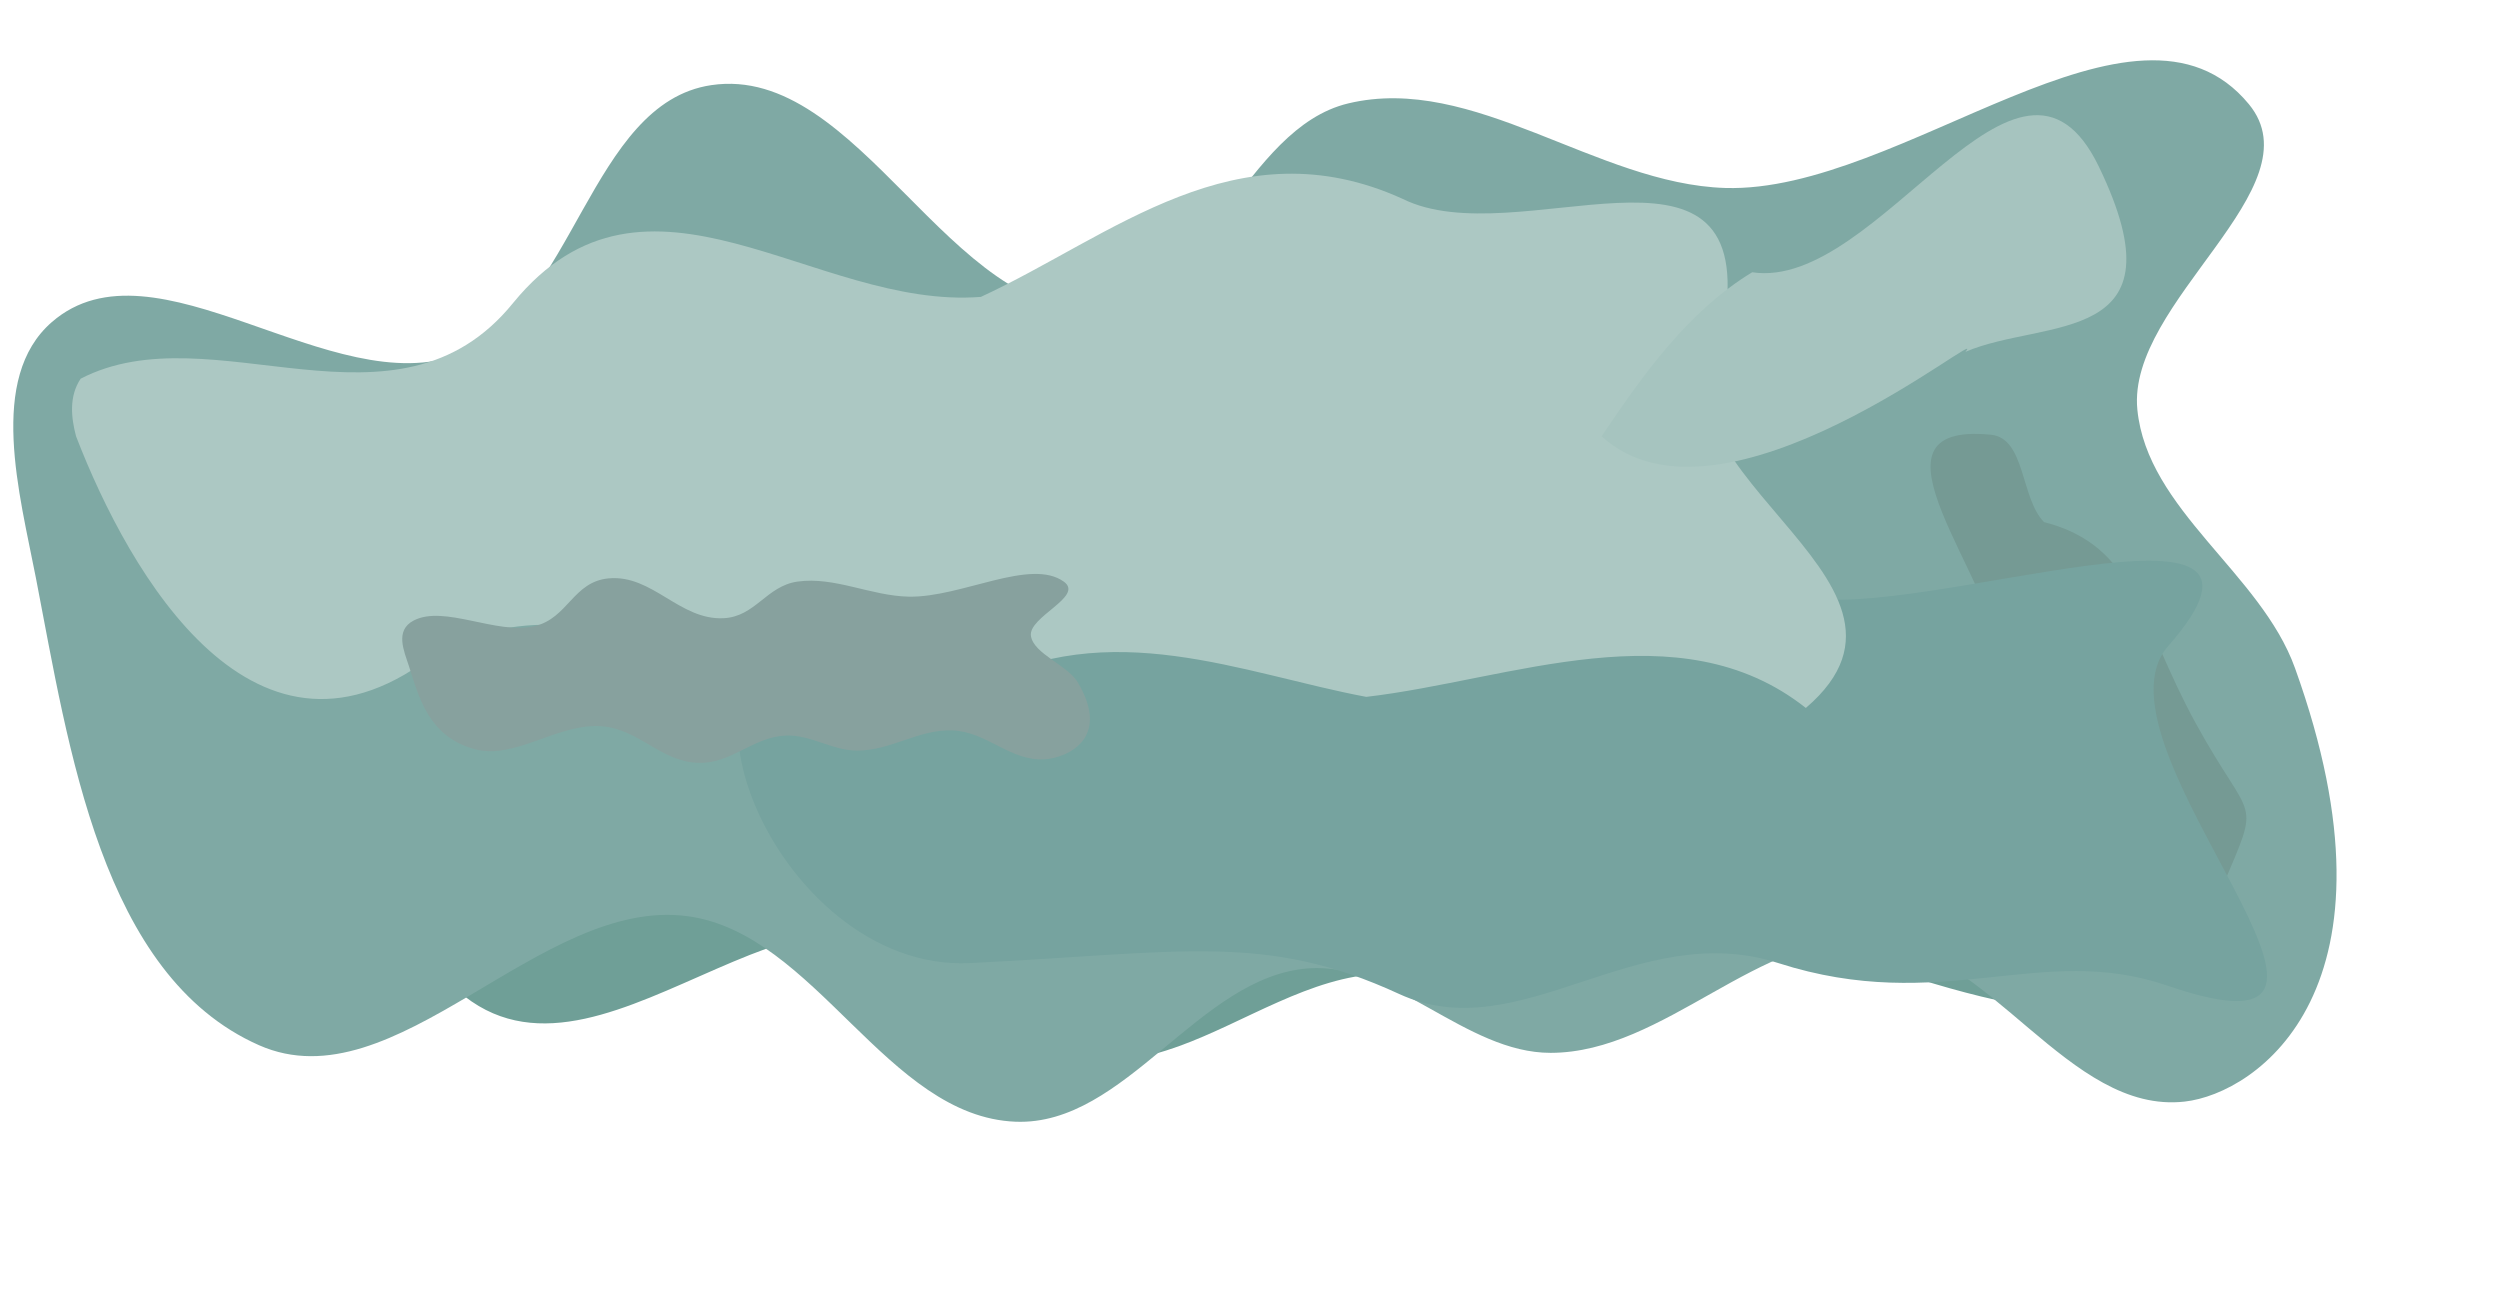 <?xml version="1.0" encoding="UTF-8" standalone="no"?>
<!-- Created with Inkscape (http://www.inkscape.org/) -->

<svg
   width="3828.252"
   height="1988.261"
   viewBox="0 0 1012.892 526.061"
   version="1.1"
   id="svg1"
   sodipodi:docname="MainPage_titlePageSVG.svg"
   xml:space="preserve"
   inkscape:version="1.3 (0e150ed6c4, 2023-07-21)"
   xmlns:inkscape="http://www.inkscape.org/namespaces/inkscape"
   xmlns:sodipodi="http://sodipodi.sourceforge.net/DTD/sodipodi-0.dtd"
   xmlns="http://www.w3.org/2000/svg"
   xmlns:svg="http://www.w3.org/2000/svg"><sodipodi:namedview
     id="namedview1"
     pagecolor="#505050"
     bordercolor="#000000"
     borderopacity="1"
     inkscape:showpageshadow="0"
     inkscape:pageopacity="0"
     inkscape:pagecheckerboard="0"
     inkscape:deskcolor="#747474"
     inkscape:document-units="mm"
     inkscape:zoom="0.16"
     inkscape:cx="1518.75"
     inkscape:cy="1665.625"
     inkscape:window-width="1920"
     inkscape:window-height="1009"
     inkscape:window-x="-8"
     inkscape:window-y="-8"
     inkscape:window-maximized="1"
     inkscape:current-layer="layer1" /><defs
     id="defs1"><inkscape:path-effect
       effect="simplify"
       id="path-effect8"
       is_visible="true"
       lpeversion="1.3"
       threshold="100"
       steps="2.508"
       smooth_angles="100.385"
       helper_size="10"
       simplify_individual_paths="false"
       simplify_just_coalesce="false" /><inkscape:path-effect
       effect="simplify"
       id="path-effect7"
       is_visible="true"
       lpeversion="1.3"
       threshold="96.923"
       steps="1"
       smooth_angles="360"
       helper_size="10"
       simplify_individual_paths="false"
       simplify_just_coalesce="false" /><inkscape:path-effect
       effect="simplify"
       id="path-effect6"
       is_visible="true"
       lpeversion="1.3"
       threshold="100"
       steps="2.885"
       smooth_angles="120.462"
       helper_size="10"
       simplify_individual_paths="false"
       simplify_just_coalesce="false" /><inkscape:path-effect
       effect="simplify"
       id="path-effect4"
       is_visible="true"
       lpeversion="1.3"
       threshold="100"
       steps="1"
       smooth_angles="360"
       helper_size="10"
       simplify_individual_paths="false"
       simplify_just_coalesce="false" /><inkscape:path-effect
       effect="simplify"
       id="path-effect2"
       is_visible="true"
       lpeversion="1.3"
       threshold="100"
       steps="1"
       smooth_angles="360"
       helper_size="10"
       simplify_individual_paths="false"
       simplify_just_coalesce="false" /><inkscape:path-effect
       effect="simplify"
       id="path-effect1"
       is_visible="true"
       lpeversion="1.3"
       threshold="100"
       steps="6.842"
       smooth_angles="0"
       helper_size="10"
       simplify_individual_paths="false"
       simplify_just_coalesce="false" /><inkscape:path-effect
       effect="spiro"
       id="path-effect5"
       is_visible="false"
       lpeversion="1" /><inkscape:path-effect
       effect="spiro"
       id="path-effect3"
       is_visible="true"
       lpeversion="1" /><filter
       inkscape:collect="always"
       style="color-interpolation-filters:sRGB"
       id="filter2"
       x="-0.115"
       y="-0.26"
       width="1.23"
       height="1.521"><feGaussianBlur
         inkscape:collect="always"
         stdDeviation="45.485"
         id="feGaussianBlur2" /></filter><filter
       inkscape:collect="always"
       style="color-interpolation-filters:sRGB"
       id="filter3"
       x="-0.144"
       y="-0.441"
       width="1.289"
       height="1.882"><feGaussianBlur
         inkscape:collect="always"
         stdDeviation="48.695"
         id="feGaussianBlur3" /></filter><filter
       inkscape:collect="always"
       style="color-interpolation-filters:sRGB"
       id="filter3-6"
       x="-0.275"
       y="-0.734"
       width="1.549"
       height="2.467"><feGaussianBlur
         inkscape:collect="always"
         stdDeviation="85.541"
         id="feGaussianBlur3-2" /></filter><inkscape:path-effect
       effect="spiro"
       id="path-effect5-1"
       is_visible="true"
       lpeversion="1" /><filter
       inkscape:collect="always"
       style="color-interpolation-filters:sRGB"
       id="filter2-5"
       x="-0.208"
       y="-0.452"
       width="1.417"
       height="1.905"><feGaussianBlur
         inkscape:collect="always"
         stdDeviation="81.884"
         id="feGaussianBlur2-0" /></filter><filter
       inkscape:collect="always"
       style="color-interpolation-filters:sRGB"
       id="filter5"
       x="-0.308"
       y="-0.588"
       width="1.616"
       height="2.175"><feGaussianBlur
         inkscape:collect="always"
         stdDeviation="122.743"
         id="feGaussianBlur5" /></filter><filter
       inkscape:collect="always"
       style="color-interpolation-filters:sRGB"
       id="filter6"
       x="-0.573"
       y="-1.255"
       width="2.147"
       height="3.51"><feGaussianBlur
         inkscape:collect="always"
         stdDeviation="224.865"
         id="feGaussianBlur6" /></filter></defs><g
     inkscape:label="Слой 1"
     inkscape:groupmode="layer"
     id="layer1"
     transform="translate(-981.474,-507.175)"><path
       style="mix-blend-mode:normal;fill:#6f9f97;fill-opacity:1;stroke:none;stroke-width:0.994;stroke-linecap:butt;stroke-linejoin:miter;stroke-dasharray:none;stroke-opacity:1;filter:url(#filter2)"
       d="m 1171.658,673.324 c 43.813,-63.126 98.581,-144.198 184.557,-53.787 55.267,58.117 101.316,-28.949 163.738,-41.618 90.939,-18.457 178.619,62.77 269.055,-6.322 52.665,-40.236 123.718,-13.225 81.091,65.796 -47.258,87.605 58.31,152.794 65.933,234.887 9.368,100.882 -81.063,80.115 -166.291,49.456 -81.796,-29.425 -164.905,77.005 -241.941,5.73 -70.131,2.562 -130.078,95.733 -203.703,6.436 -74.823,-90.75 -177.601,64.978 -250.854,5.293 -72.277,-58.89 -99.08,-161.638 -82.06,-244.994 20.474,-100.276 124.1,3.382 180.474,-20.876 z"
       id="path1"
       sodipodi:nodetypes="aaaaaaaasaaaaaaaaa"
       transform="matrix(0.817,0,0,0.78,292.9,178.305)"
       inkscape:path-effect="#path-effect8"
       inkscape:original-d="m 1171.6577,673.32412 c 46.3744,-17.99148 52.7726,-101.63683 101.9744,-108.94821 59.833,-8.89117 96.895,95.74262 157.1749,90.7052 43.4639,-3.63215 58.4822,-73.16087 100.9017,-83.30426 50.7352,-12.13184 100.5594,32.64491 152.6997,34.26351 71.5928,2.22242 166.6037,-89.20505 212.1827,-33.95095 27.948,33.8805 -49.5155,80.06761 -45.1779,123.77301 4.0355,40.66106 50.0083,66.19682 63.845,104.64356 46.7191,129.8138 -15.3875,172.40405 -44.6831,175.69437 -47.1449,5.29506 -78.9132,-62.3765 -126.2357,-65.73145 -46.0396,-3.26401 -84.4521,45.91429 -130.6072,45.98305 -34.6557,0.0516 -63.607,-36.77874 -98.1692,-34.23416 -44.5177,3.27753 -74.0203,63.86067 -118.6252,62.13812 -52.2391,-2.01737 -81.0903,-76.30359 -132.902,-83.27073 -59.9083,-8.05589 -118.3649,76.72026 -173.6463,52.2689 -63.9387,-28.28059 -77.0676,-120.63306 -90.3868,-189.26654 -6.5993,-34.00627 -19.69556,-81.00579 6.4575,-103.72127 41.7014,-36.22008 113.7021,32.93607 165.1975,12.95785 z" /><path
       style="mix-blend-mode:normal;fill:#7fa9a4;fill-opacity:1;stroke:none;stroke-width:0.794;stroke-linecap:butt;stroke-linejoin:miter;stroke-dasharray:none;stroke-opacity:1"
       d="m 1167.682,650.615 c 46.374,-17.991 52.773,-101.637 101.974,-108.948 59.833,-8.891 96.895,95.743 157.175,90.705 43.464,-3.632 58.482,-73.161 100.902,-83.304 50.735,-12.132 100.559,32.645 152.7,34.264 71.593,2.222 166.604,-89.205 212.183,-33.951 27.948,33.88 -49.516,80.068 -45.178,123.773 4.035,40.661 50.008,66.197 63.845,104.644 46.719,129.814 -15.387,172.404 -44.683,175.694 -47.145,5.295 -78.913,-62.377 -126.236,-65.731 -46.04,-3.264 -84.452,45.914 -130.607,45.983 -34.656,0.052 -63.607,-36.779 -98.169,-34.234 -44.518,3.278 -74.02,63.861 -118.625,62.138 -52.239,-2.017 -81.09,-76.304 -132.902,-83.271 -59.908,-8.056 -118.365,76.72 -173.646,52.269 -63.939,-28.281 -77.068,-120.633 -90.387,-189.267 -6.599,-34.006 -19.696,-81.006 6.458,-103.721 41.701,-36.22 113.702,32.936 165.197,12.958 z"
       id="path2"
       sodipodi:nodetypes="aaaaaaaasaaaaaaaaa" /><path
       style="mix-blend-mode:normal;fill:#759a94;fill-opacity:1;stroke:none;stroke-width:4.297;stroke-linecap:butt;stroke-linejoin:miter;stroke-dasharray:none;stroke-opacity:1;filter:url(#filter5)"
       d="m 1171.658,673.324 c 116.891,-190.052 235.168,-94.848 435.874,-89.572 208.025,5.468 164.261,-63.255 272.129,165.262 178.316,377.764 -332.683,348.912 -518.241,222.459 -153.054,-104.303 -510.884,25.193 -367.93,-290.1 35.733,-78.811 121.554,16.185 178.168,-8.05 z"
       id="path1-6"
       sodipodi:nodetypes="aaaaaaaasaaaaaaaaa"
       transform="matrix(0.115,0.202,-0.126,0.074,1759.731,432.205)"
       inkscape:path-effect="#path-effect4"
       inkscape:original-d="m 1171.6577,673.32412 c 46.3744,-17.99148 52.7726,-101.63683 101.9744,-108.94821 59.833,-8.89117 96.895,95.74262 157.1749,90.7052 43.4639,-3.63215 58.4822,-73.16087 100.9017,-83.30426 50.7352,-12.13184 100.5594,32.64491 152.6997,34.26351 71.5928,2.22242 166.6037,-89.20505 212.1827,-33.95095 27.948,33.8805 -49.5155,80.06761 -45.1779,123.77301 4.0355,40.66106 50.0083,66.19682 63.845,104.64356 46.7191,129.8138 -15.3875,172.40405 -44.6831,175.69437 -47.1449,5.29506 -78.9132,-62.3765 -126.2357,-65.73145 -46.0396,-3.26401 -84.4521,45.91429 -130.6072,45.98305 -34.6557,0.0516 -63.607,-36.77874 -98.1692,-34.23416 -44.5177,3.27753 -74.0203,63.86067 -118.6252,62.13812 -52.2391,-2.01737 -81.0903,-76.30359 -132.902,-83.27073 -59.9083,-8.05589 -118.3649,76.72026 -173.6463,52.2689 -63.9387,-28.28059 -77.0676,-120.63306 -90.3868,-189.26654 -6.5993,-34.00627 -19.69556,-81.00579 6.4575,-103.72127 41.7014,-36.22008 113.7021,32.93607 165.1975,12.95785 z" /><path
       style="mix-blend-mode:normal;fill:#76a39f;fill-opacity:1;stroke:none;stroke-width:1.516;stroke-linecap:butt;stroke-linejoin:miter;stroke-dasharray:none;stroke-opacity:1;filter:url(#filter2-5)"
       d="m 1171.658,673.324 c 49.751,-71.71 96.809,-141.32 198.704,-47.073 99.466,91.999 120.387,-83.504 275.325,-27.953 71.181,25.521 319.908,-121.352 225.484,48.129 -54.188,97.263 161.645,417.621 -0.596,329.774 -78.027,-42.249 -139.123,29.158 -239.868,-21.878 -87.488,-44.32 -159.319,84.131 -233.77,30.033 -82.547,-59.981 -133.678,-40.138 -264.519,-29.986 -121.714,9.443 -201.288,-313.636 -89.796,-304.45 43.631,3.595 84.203,37.554 129.034,23.404 z"
       id="path6"
       sodipodi:nodetypes="aaaaaaaasaaaaaaaaa"
       transform="matrix(0.657,0,0,0.417,630.545,499.405)"
       inkscape:path-effect="#path-effect2"
       inkscape:original-d="m 1171.6577,673.32412 c 46.3744,-17.99148 52.7726,-101.63683 101.9744,-108.94821 59.833,-8.89117 96.895,95.74262 157.1749,90.7052 43.4639,-3.63215 58.4822,-73.16087 100.9017,-83.30426 50.7352,-12.13184 100.5594,32.64491 152.6997,34.26351 71.5928,2.22242 166.6037,-89.20505 212.1827,-33.95095 27.948,33.8805 -49.5155,80.06761 -45.1779,123.77301 4.0355,40.66106 50.0083,66.19682 63.845,104.64356 46.7191,129.8138 -15.3875,172.40405 -44.6831,175.69437 -47.1449,5.29506 -78.9132,-62.3765 -126.2357,-65.73145 -46.0396,-3.26401 -84.4521,45.91429 -130.6072,45.98305 -34.6557,0.0516 -63.607,-36.77874 -98.1692,-34.23416 -44.5177,3.27753 -74.0203,63.86067 -118.6252,62.13812 -52.2391,-2.01737 -81.0903,-76.30359 -132.902,-83.27073 -59.9083,-8.05589 -118.3649,76.72026 -173.6463,52.2689 -63.9387,-28.28059 -77.0676,-120.63306 -90.3868,-189.26654 -6.5993,-34.00627 -19.69556,-81.00579 6.4575,-103.72127 41.7014,-36.22008 113.7021,32.93607 165.1975,12.95785 z" /><path
       style="mix-blend-mode:normal;fill:#acc8c3;fill-opacity:1;stroke:none;stroke-width:0.311px;stroke-linecap:butt;stroke-linejoin:miter;stroke-opacity:1;filter:url(#filter3)"
       d="m 1036.031,717.99 c 24.293,68.52 82.247,178.622 164.766,107.028 88.928,-50.891 162.645,60.979 246.11,17.203 60.552,-35.807 121.447,-6.484 177.784,5.001 65.649,-8.283 142.701,-44.238 200.572,5.499 70.07,-65.133 -87.433,-118.983 -36.682,-194.919 12.492,-99.46 -95.186,-29.392 -147.328,-57.565 -75.733,-37.392 -132.367,18.453 -192.386,48.633 -75.901,6.494 -152.22,-78.205 -213.345,2.897 -53.398,71.725 -137.236,3.82 -197.395,37.671 -5.361,8.742 -4.381,19.192 -2.095,28.552 z"
       id="path4"
       transform="matrix(0.888,0,0,0.817,92.292,97.335)"
       sodipodi:nodetypes="aaaaaaaaaaaaaaaaaaasaa"
       inkscape:path-effect="#path-effect1"
       inkscape:original-d="m 1036.0313,717.99041 c 2.6299,24.45 29.8293,37.78874 39.5834,60.00199 9.4504,21.5216 -1.2076,56.48249 17.4674,68.98238 50.2816,33.65532 121.0142,-42.20634 173.6328,-38.03385 64.3684,5.10422 127.4798,69.1724 141.3867,66.97266 17.9068,-2.83242 20.5959,-35.18879 37.207,-42.9948 38.2036,-17.95288 83.7611,-7.18441 124.8503,0 22.351,3.90805 41.8542,23.15858 64.4922,23.15105 40.3502,-0.0134 74.6636,-44.19444 114.9284,-41.34115 30.8413,2.18551 53.3783,51.30643 83.5091,43.82161 12.9444,-3.21552 24.9821,-19.45927 24.8047,-33.89973 -0.3893,-31.67926 -42.9782,-44.54359 -56.224,-72.76042 -13.4223,-28.59271 -23.8224,-61.42662 -21.4974,-93.43099 1.6056,-22.10156 36.1223,-43.37905 23.9779,-61.18489 -9.7457,-14.28886 -32.4589,4.64802 -48.7826,5.78776 -38.7883,2.70823 -78.2381,9.40021 -116.582,2.48047 -23.4309,-4.22846 -43.3015,-28.57645 -66.9727,-26.45834 -41.2094,3.68743 -94.2806,87.81901 -177.7669,71.9336 -34.2247,-6.51212 -57.2177,-57.63609 -91.7773,-53.74349 -29.2209,3.29129 -44.2366,42.10874 -67.3921,61.77244 -83.1428,70.60503 -146.4123,-10.46519 -182.3084,15.12209 -12.1419,8.65492 -18.2234,28.13884 -16.5365,43.82161 z" /><path
       style="mix-blend-mode:normal;fill:#a6c4bf;fill-opacity:1;stroke:none;stroke-width:0.865px;stroke-linecap:butt;stroke-linejoin:miter;stroke-opacity:1;filter:url(#filter3-6)"
       d="m 1036.031,717.99 c 76.729,201.578 531.204,93.941 480.268,115.365 113.122,6.323 263.673,125.783 267.401,-140.124 3.421,-244.028 -334.067,17.409 -472.584,-80.155 -99.251,8.158 -189.896,56.833 -275.085,104.914 z"
       id="path4-5"
       transform="matrix(0.274,-0.137,0.137,0.274,1248.143,629.125)"
       inkscape:path-effect="#path-effect6"
       inkscape:original-d="m 1036.0313,717.99041 c -5.5122,14.60721 27.0095,68.35069 40.5143,102.52604 13.5048,34.17536 11.0243,17.6389 16.5365,26.45833 5.5121,8.81944 50.7118,-9.92187 76.0677,-14.88281 25.3559,-4.96094 65.0434,-15.43402 97.5651,-23.15104 32.5217,-7.71702 67.2483,27.56077 100.8724,41.34115 33.6241,13.78037 27.0095,17.08766 40.5143,25.63151 13.5048,8.54384 24.8047,-28.66319 37.207,-42.9948 12.4024,-14.3316 83.2335,0 124.8503,0 41.6168,0 42.9948,15.43402 64.4922,23.15105 21.4974,7.71702 76.6189,-27.56078 114.9284,-41.34115 38.3094,-13.78037 55.6727,29.21442 83.5091,43.82161 27.8363,14.6072 16.5364,-22.59983 24.8047,-33.89973 8.2682,-11.29991 -37.4827,-48.50694 -56.224,-72.76042 -18.7413,-24.25347 -14.3316,-62.28733 -21.4974,-93.43099 -7.1658,-31.14366 15.9853,-40.78993 23.9779,-61.18489 7.9926,-20.39497 -32.5217,3.8585 -48.7826,5.78776 -16.2608,1.92925 -77.7213,1.65364 -116.582,2.48047 -38.8607,0.82682 -44.6484,-17.63889 -66.9727,-26.45834 -22.3242,-8.81944 -63.9409,39.13629 -95.9114,58.70443 -31.9705,19.56814 -54.5703,8.81944 -81.8555,13.22917 -27.2851,4.40972 -61.1849,-35.829 -91.7773,-53.74349 -30.5925,-17.9145 -36.3802,15.98524 -54.5703,23.97786 -18.1901,7.99262 -57.8776,36.93142 -86.8164,55.39714 -28.9388,18.46571 -72.2092,-1.65365 -108.3138,-2.48047 -36.1046,-0.82683 -11.0243,29.21441 -16.5365,43.82161 z" /><path
       style="mix-blend-mode:normal;fill:#87a19e;fill-opacity:1;stroke:none;stroke-width:3.458;stroke-linecap:butt;stroke-linejoin:miter;stroke-dasharray:none;stroke-opacity:1;filter:url(#filter6)"
       d="m 1171.658,673.324 c 46.374,-17.991 52.773,-101.637 101.974,-108.948 59.833,-8.891 96.895,95.743 157.175,90.705 43.464,-3.632 58.482,-73.161 100.902,-83.304 50.735,-12.132 100.559,32.645 152.7,34.264 71.593,2.222 166.604,-89.205 212.183,-33.951 27.948,33.88 -49.516,80.068 -45.178,123.773 4.035,40.661 50.008,66.197 63.845,104.644 46.719,129.814 -15.387,172.404 -44.683,175.694 -47.145,5.295 -78.913,-62.377 -126.236,-65.731 -46.04,-3.264 -84.452,45.914 -130.607,45.983 -34.656,0.052 -63.607,-36.779 -98.169,-34.234 -44.518,3.278 -74.02,63.861 -118.625,62.138 -52.239,-2.017 -81.09,-76.304 -132.902,-83.271 -59.908,-8.056 -118.365,76.72 -173.646,52.269 -63.939,-28.281 -77.068,-120.633 -90.387,-189.267 -6.599,-34.006 -19.696,-81.006 6.457,-103.721 41.701,-36.22 113.702,32.936 165.197,12.958 z"
       id="path5"
       sodipodi:nodetypes="aaaaaaaasaaaaaaaaa"
       transform="matrix(0.296,0,0,0.178,851.154,641.038)" /></g></svg>
